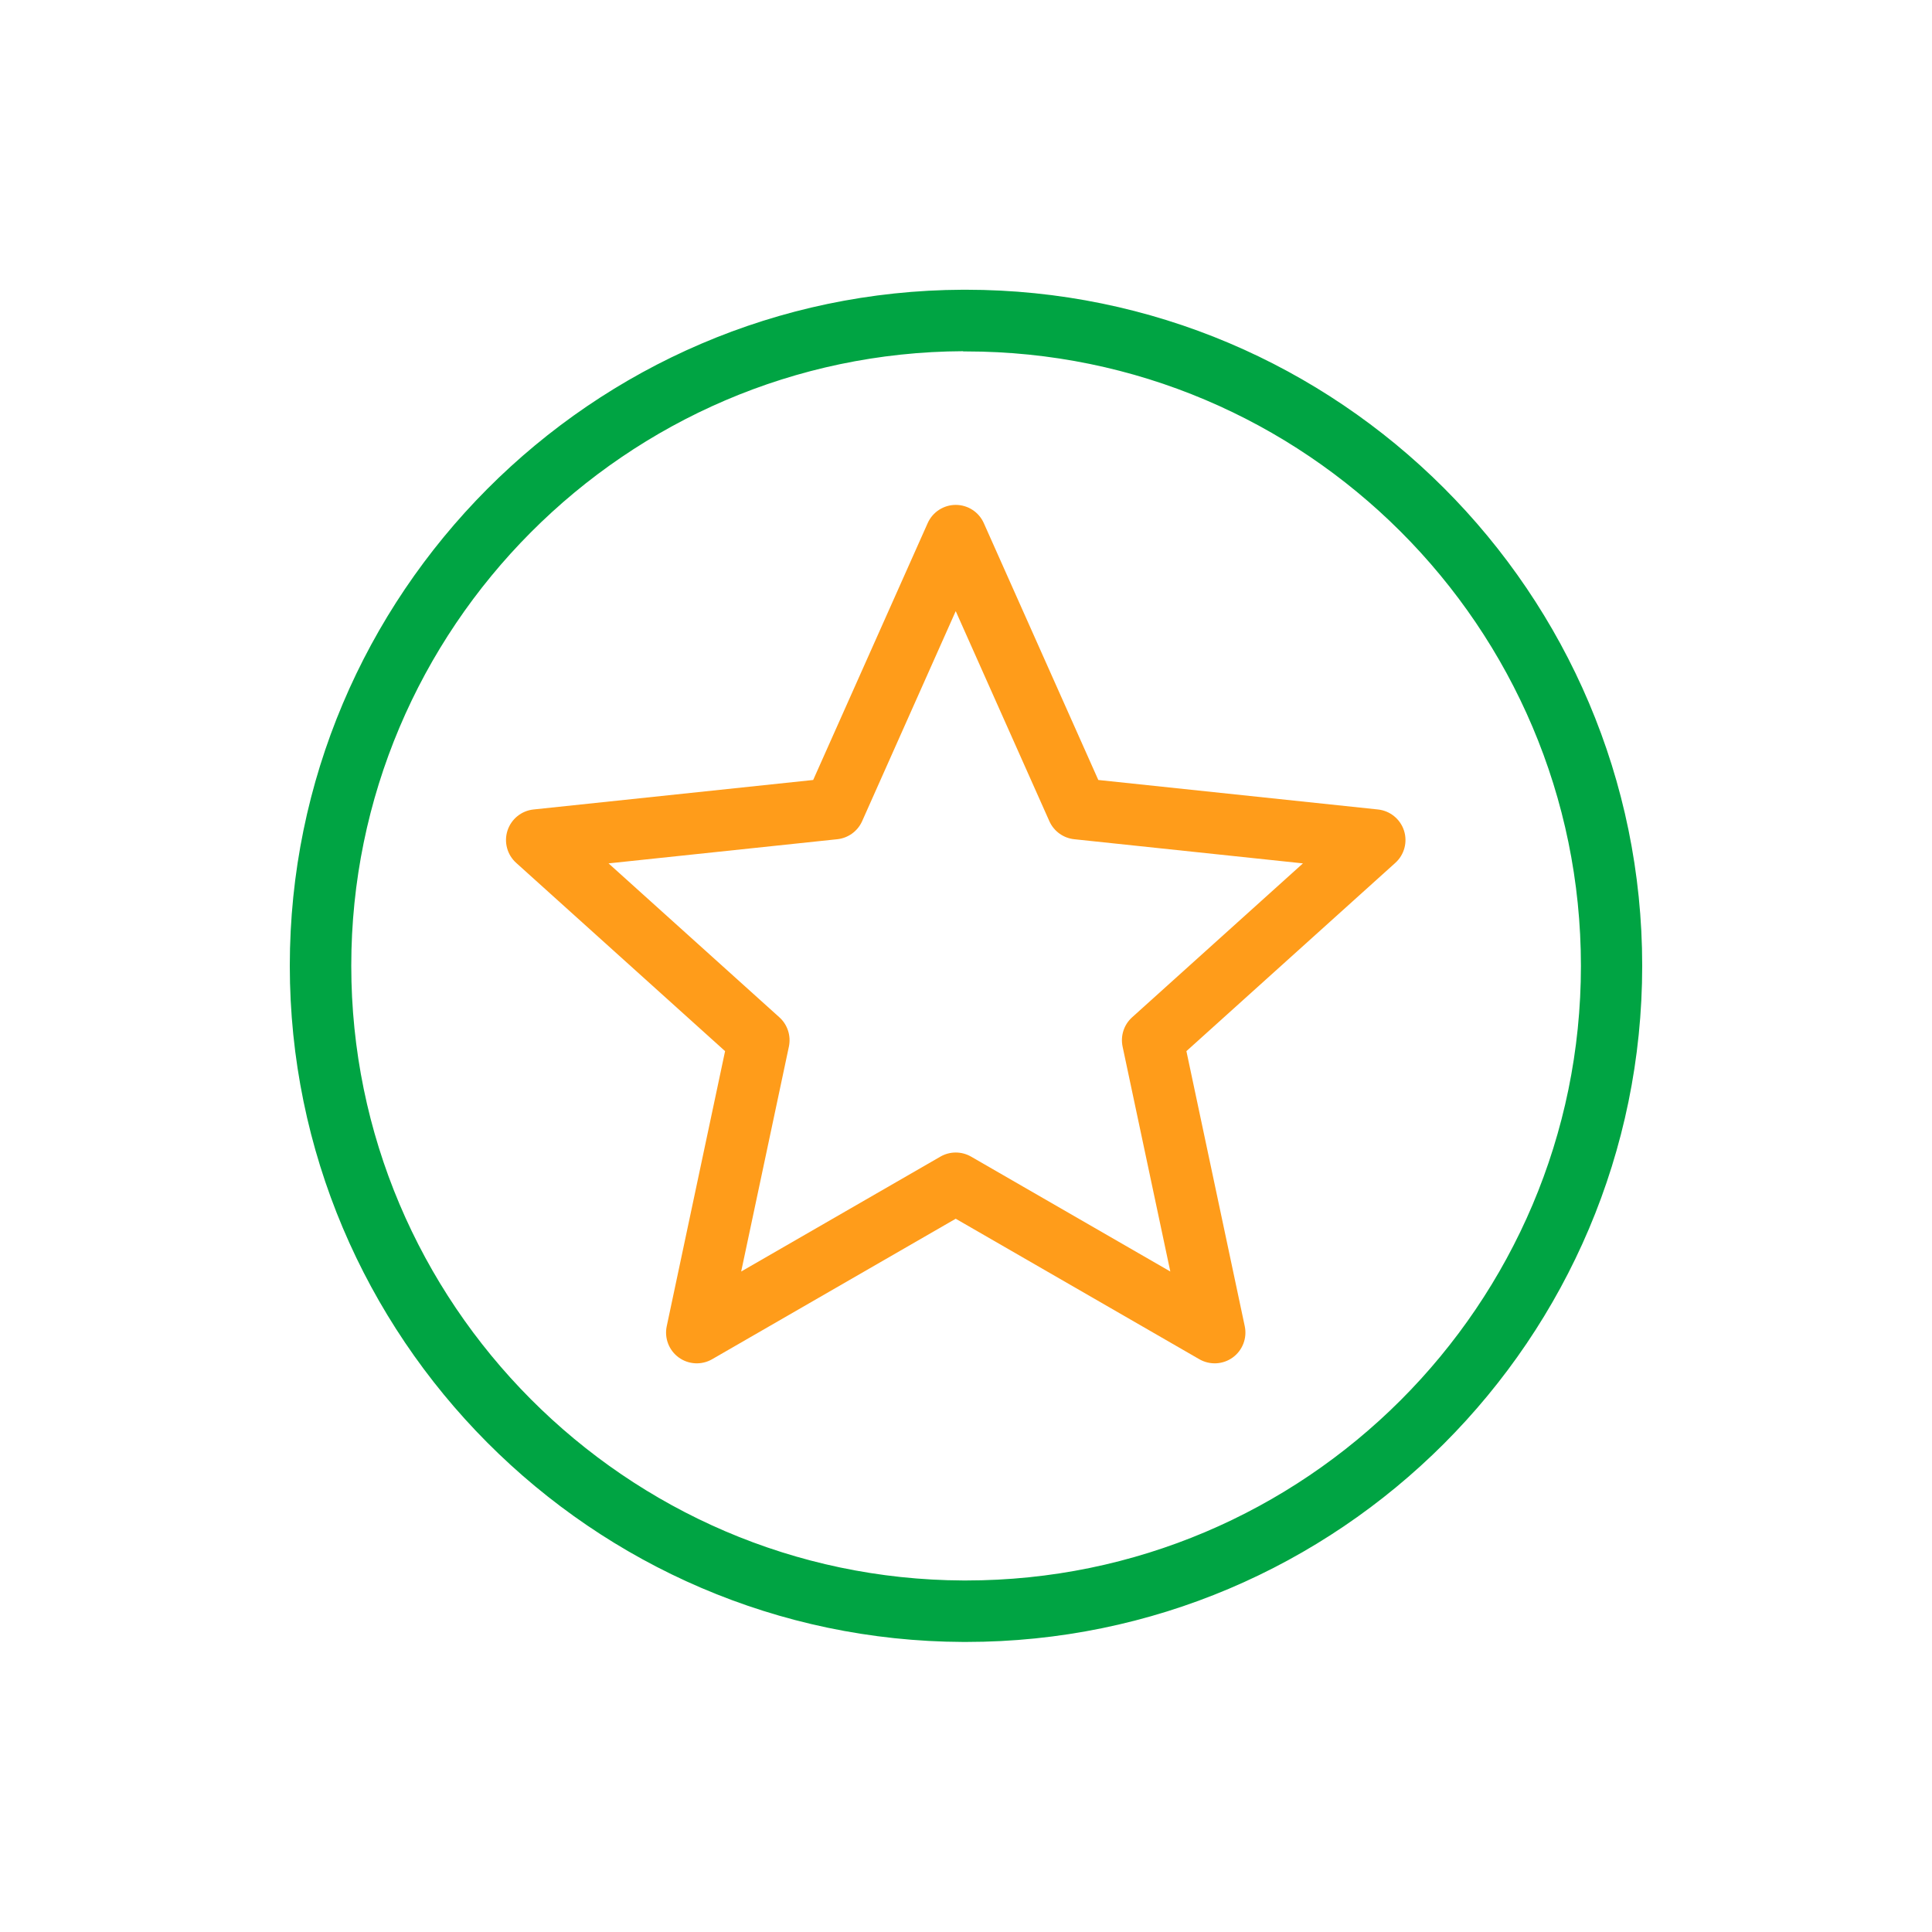 <svg width="60" height="60" viewBox="0 0 60 60" fill="none" xmlns="http://www.w3.org/2000/svg">
<path d="M30 50.992H29.911C18.38 50.947 9 41.523 9 29.992C9 18.461 18.38 9.043 29.904 8.998H29.994C41.575 8.998 51 18.416 51 29.992C51 41.574 41.582 50.992 30 50.992ZM29.911 10.907C19.436 10.952 10.909 19.511 10.909 29.992C10.909 40.473 19.436 49.038 29.917 49.083H30C40.532 49.083 49.097 40.517 49.097 29.998C49.097 19.473 40.532 10.914 30 10.914H29.911V10.907Z" fill="#00A443"/>
<path fill-rule="evenodd" clip-rule="evenodd" d="M29.681 15.68C30.058 15.68 30.4 15.902 30.553 16.246L34.109 24.223L42.794 25.139C43.169 25.179 43.485 25.435 43.602 25.793C43.718 26.152 43.613 26.545 43.333 26.797L36.845 32.644L38.657 41.187C38.735 41.556 38.589 41.936 38.285 42.157C37.98 42.379 37.573 42.4 37.246 42.212L29.681 37.849L22.116 42.212C21.79 42.4 21.383 42.379 21.078 42.157C20.774 41.936 20.628 41.556 20.706 41.187L22.518 32.644L16.03 26.797C15.75 26.545 15.645 26.152 15.761 25.793C15.878 25.435 16.194 25.179 16.569 25.139L25.254 24.223L28.81 16.246C28.963 15.902 29.305 15.68 29.681 15.68ZM29.681 18.979L26.774 25.503C26.635 25.814 26.341 26.027 26.002 26.063L18.899 26.813L24.205 31.594C24.458 31.822 24.57 32.168 24.5 32.502L23.018 39.488L29.205 35.92C29.5 35.75 29.863 35.75 30.158 35.92L36.345 39.488L34.863 32.502C34.793 32.168 34.905 31.822 35.158 31.594L40.464 26.813L33.361 26.063C33.022 26.027 32.728 25.814 32.589 25.503L29.681 18.979Z" fill="#FF9C1A"/>
</svg>

